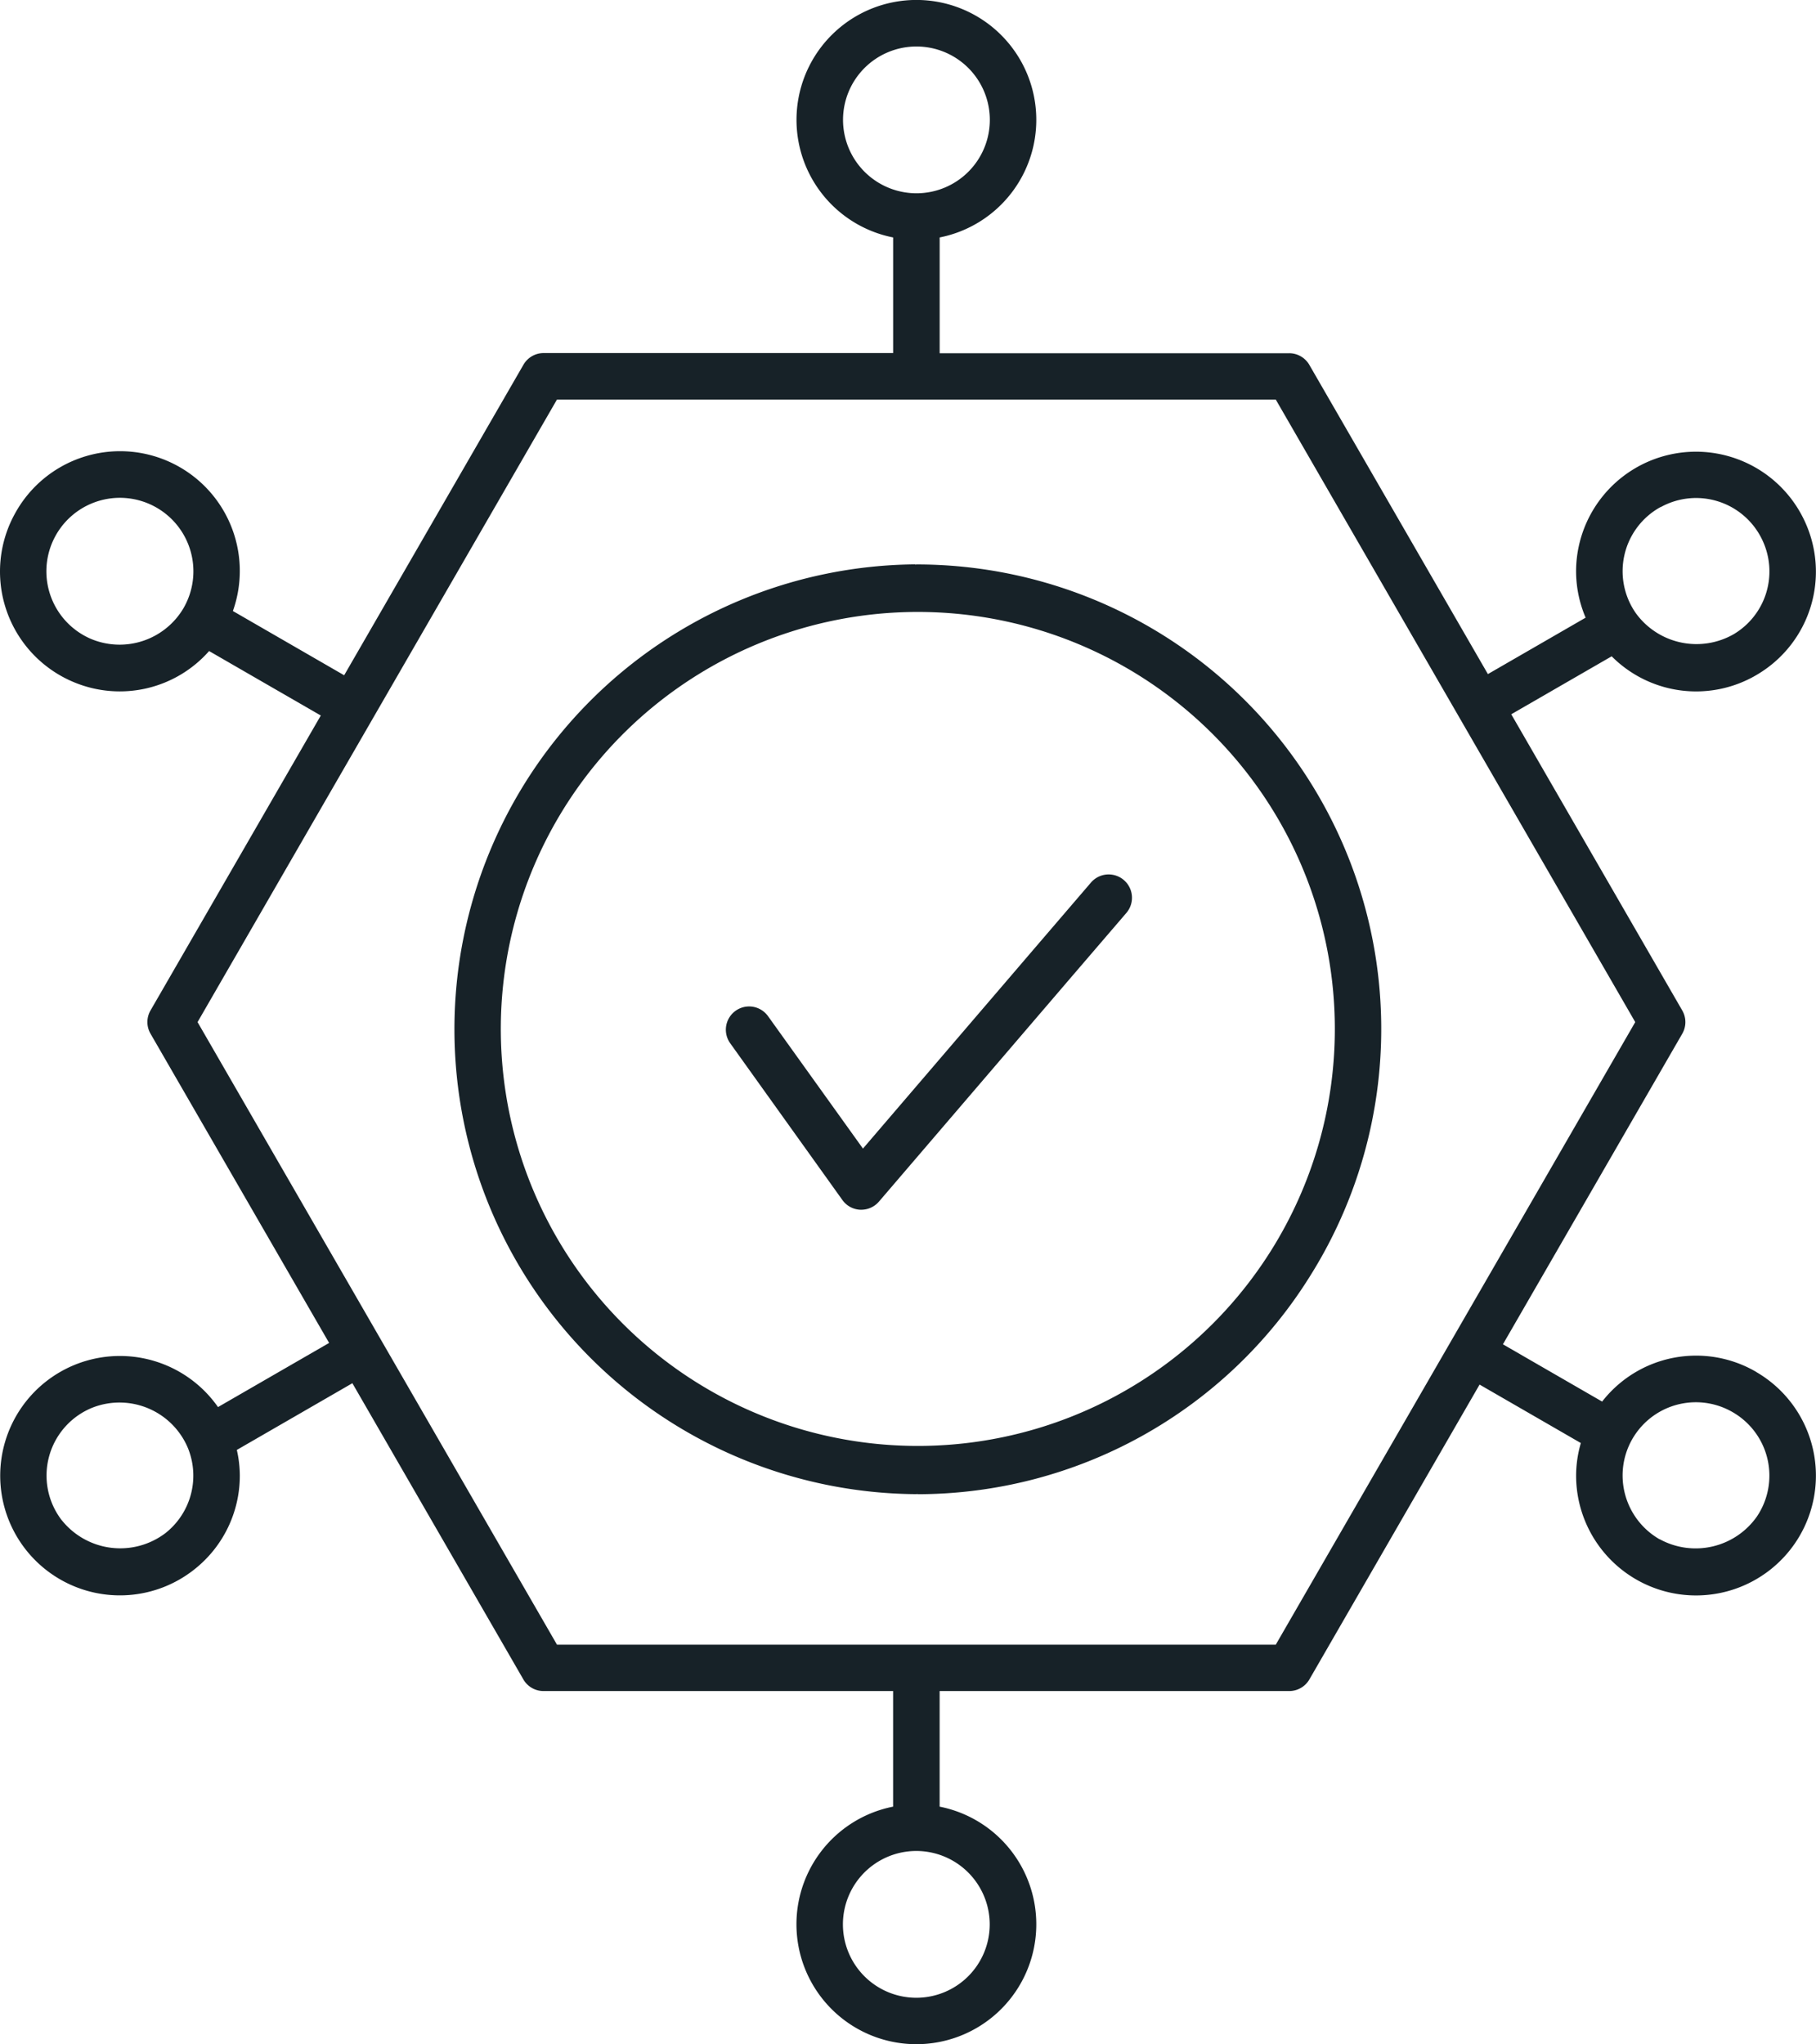<svg xmlns="http://www.w3.org/2000/svg" width="66.358" height="74.7" viewBox="0 0 66.358 74.7"><g transform="translate(-300.435 -49.05)"><path d="M364.612,99.185a4.352,4.352,0,0,0-5.634,1.082l-3.625-2.093,6.553-11.349a.849.849,0,0,0,0-.85l-6.249-10.824,3.67-2.118a4.352,4.352,0,0,0,5.341.653h0a4.366,4.366,0,0,0,1.7-5.617v0a4.38,4.38,0,0,0-8.342,1.87,4.351,4.351,0,0,0,.349,1.682l-3.571,2.062-6.525-11.3a.851.851,0,0,0-.737-.425H334.771V57.727a4.381,4.381,0,1,0-1.7,0v4.225H320.3a.851.851,0,0,0-.737.425l-6.552,11.349-4.066-2.348A4.375,4.375,0,0,0,301,67.785h0a4.377,4.377,0,0,0,2.15,6.2h0a4.351,4.351,0,0,0,4.926-1.144l4.081,2.356-6.222,10.777a.849.849,0,0,0,0,.85l6.526,11.3-4.06,2.344a4.374,4.374,0,1,0-.858,5.927h0a4.362,4.362,0,0,0,1.655-3.427,4.282,4.282,0,0,0-.109-.934l4.222-2.438,6.248,10.824a.851.851,0,0,0,.737.425h12.774v4.224a4.382,4.382,0,1,0,1.7,0v-4.224h12.774a.851.851,0,0,0,.737-.425L354.5,99.646l3.7,2.136a4.317,4.317,0,0,0-.173,1.189,4.382,4.382,0,0,0,8.028,2.429h0a4.377,4.377,0,0,0-1.446-6.214Zm-3.5-31.6a2.675,2.675,0,0,1,3.72,1.2h0a2.667,2.667,0,0,1-1.043,3.438h0a2.737,2.737,0,0,1-3.582-.77,2.676,2.676,0,0,1,.9-3.871ZM331.24,53.432a2.682,2.682,0,1,1,2.681,2.681A2.685,2.685,0,0,1,331.24,53.432ZM303.8,72.414h0a2.686,2.686,0,1,1,3.326-1.116A2.71,2.71,0,0,1,303.8,72.414Zm-1.1,32.2a2.675,2.675,0,0,1,1.136-4.134,2.711,2.711,0,0,1,3.463,1.479h0a2.674,2.674,0,0,1-.814,3.111h0A2.733,2.733,0,0,1,302.7,104.611Zm33.9,14.757a2.682,2.682,0,1,1-2.682-2.682A2.685,2.685,0,0,1,336.6,119.368Zm10.452-10.22H320.788l-6.429-11.135L307.654,86.4l6.4-11.088,6.732-11.66h26.267l6.705,11.613L360.188,86.4l-6.732,11.66Zm14.024-3.853a2.692,2.692,0,0,1-1.35-2.324,2.677,2.677,0,0,1,4.027-2.317,2.676,2.676,0,0,1,.888,3.8h0A2.735,2.735,0,0,1,361.079,105.295Z" fill="#172228"/><path d="M333.921,69.675c-.014,0-.026.008-.041.009v-.011a16.989,16.989,0,0,0,.041,33.977c.015,0,.027-.007.041-.008v.01A16.914,16.914,0,0,0,348.3,95.69h0a16.975,16.975,0,0,0-14.377-26.014Zm12.938,25.108v0a15.238,15.238,0,1,1,2.352-8.159A15.233,15.233,0,0,1,346.858,94.785Z" fill="#172228"/><path d="M340.3,81.3l-2.059,2.4h0l-6.273,7.322L328.5,86.184a.85.85,0,1,0-1.383.989l4.1,5.729a.847.847,0,0,0,.654.355h.037a.854.854,0,0,0,.646-.3l6.978-8.145h0l2.06-2.4A.85.85,0,1,0,340.3,81.3Z" fill="#172228"/></g></svg>